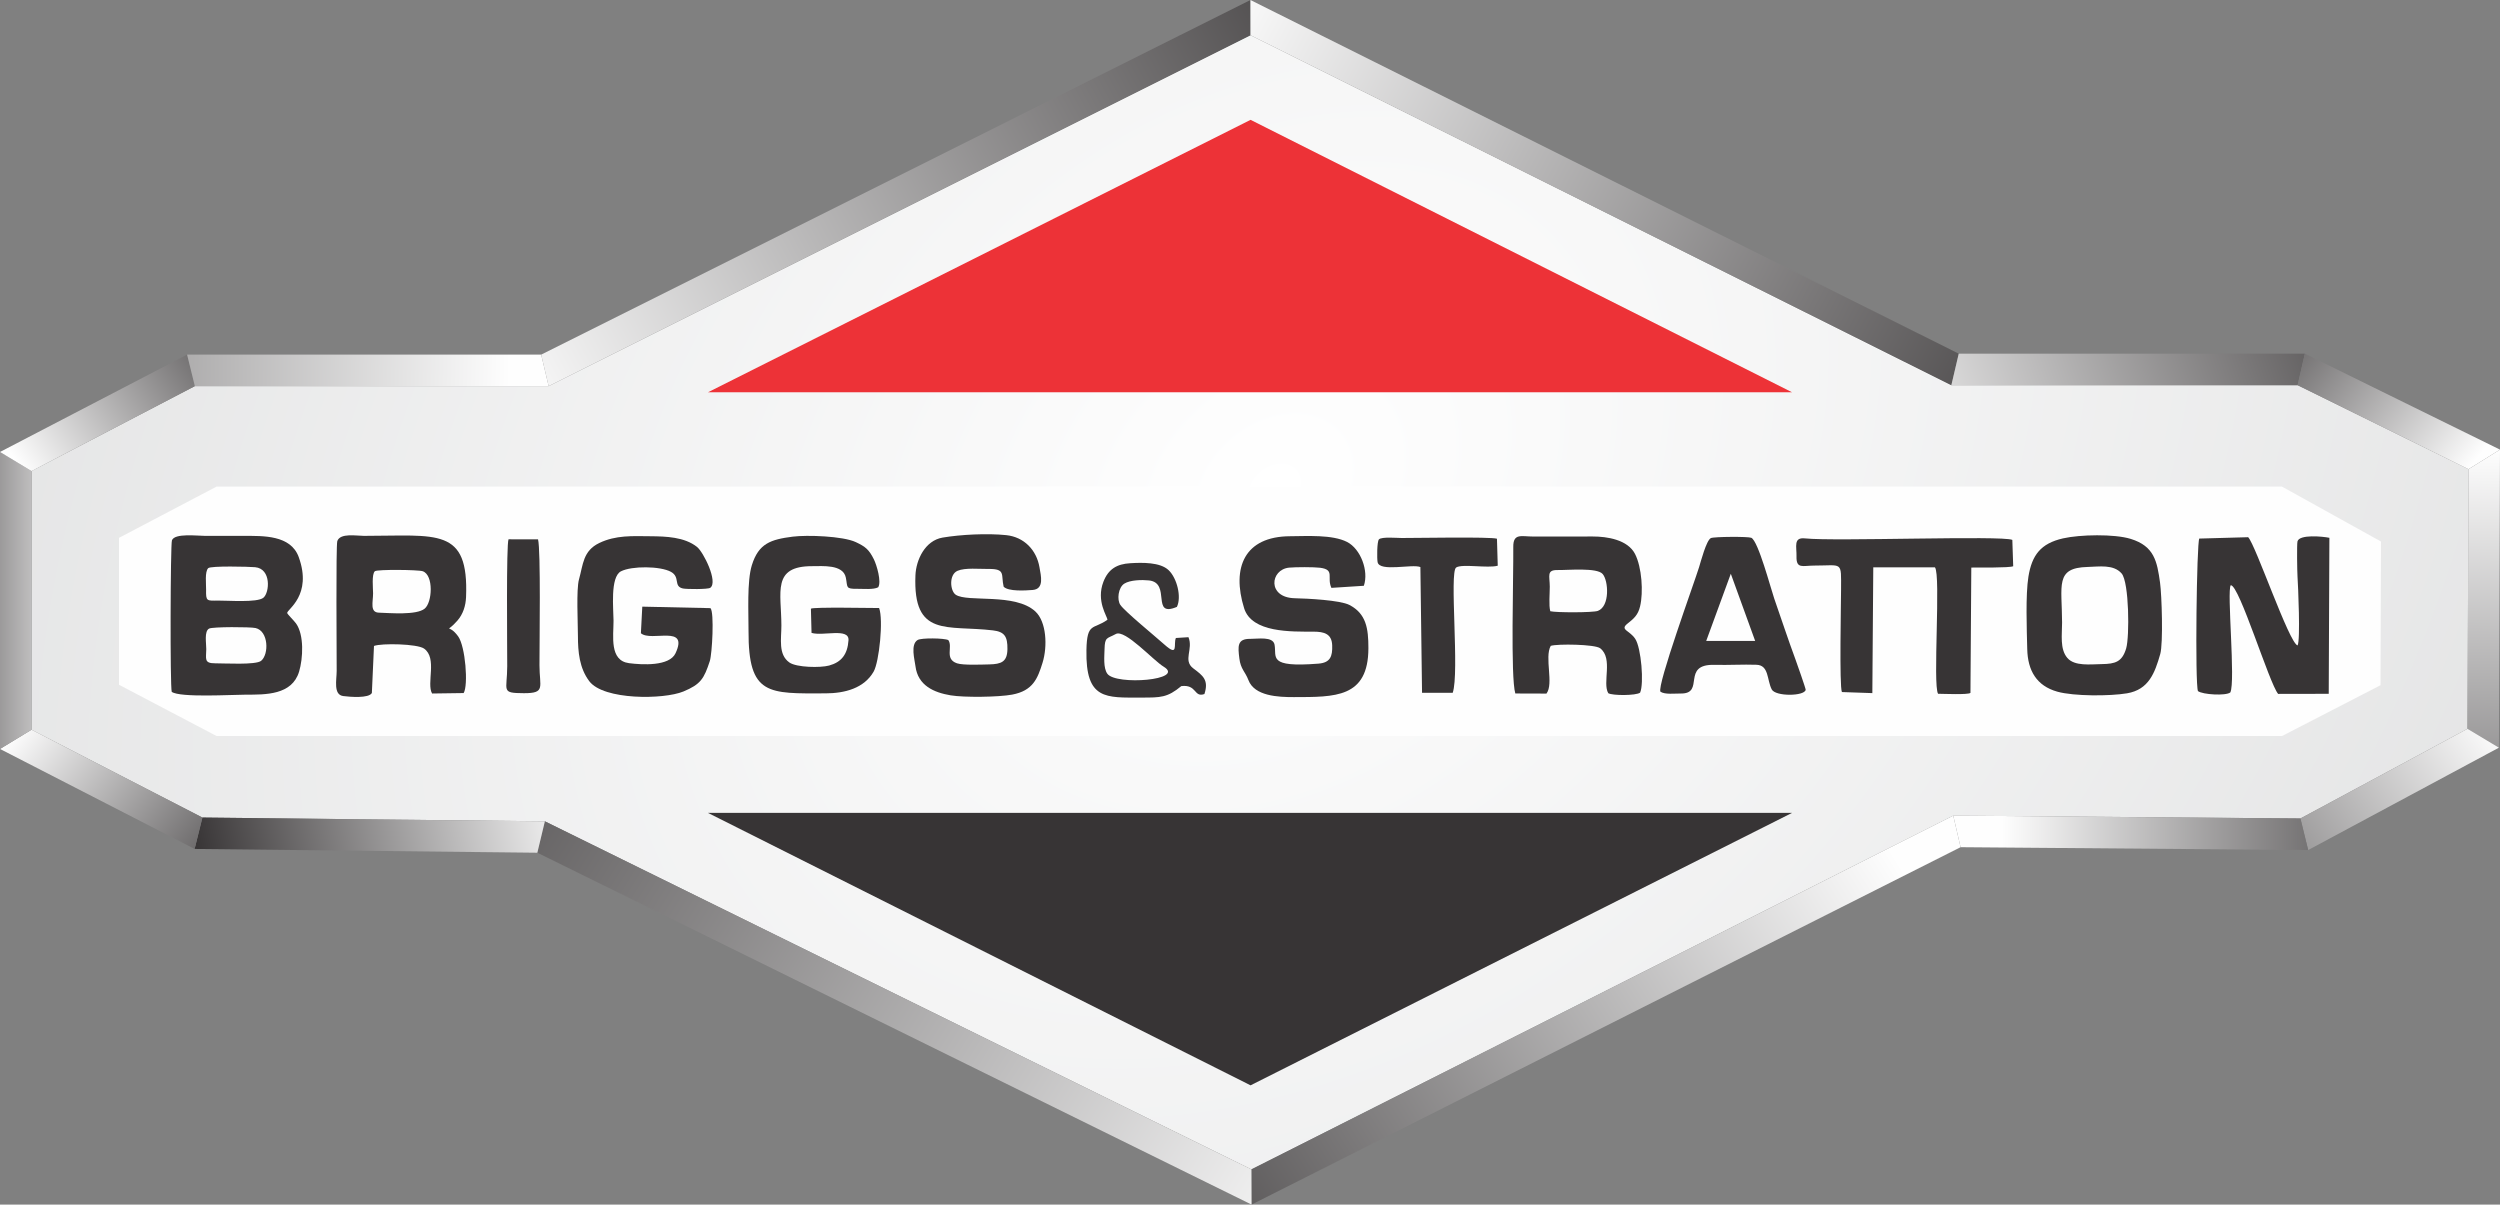 <?xml version="1.0" encoding="UTF-8"?>
<!DOCTYPE svg PUBLIC "-//W3C//DTD SVG 1.1//EN" "http://www.w3.org/Graphics/SVG/1.1/DTD/svg11.dtd">
<!-- Creator: CorelDRAW 2019 (64-Bit) -->
<svg xmlns="http://www.w3.org/2000/svg" xml:space="preserve" width="136mm" height="65.529mm" version="1.1" style="shape-rendering:geometricPrecision; text-rendering:geometricPrecision; image-rendering:optimizeQuality; fill-rule:evenodd; clip-rule:evenodd"
viewBox="0 0 6501.23 3132.49"
 xmlns:xlink="http://www.w3.org/1999/xlink">
 <rect x="0" y="0" width="6501.23" height="3132.49" fill="#808080" stroke="none"/>
 <defs>
  <style type="text/css">
   <![CDATA[
    .fil1 {fill:none}
    .fil2 {fill:#FEFEFE}
    .fil4 {fill:#373435}
    .fil3 {fill:#ED3237}
    .fil16 {fill:url(#id0)}
    .fil6 {fill:url(#id1)}
    .fil11 {fill:url(#id2)}
    .fil13 {fill:url(#id3)}
    .fil7 {fill:url(#id4)}
    .fil15 {fill:url(#id5)}
    .fil14 {fill:url(#id6)}
    .fil17 {fill:url(#id7)}
    .fil10 {fill:url(#id8)}
    .fil12 {fill:url(#id9)}
    .fil5 {fill:url(#id10)}
    .fil8 {fill:url(#id11)}
    .fil18 {fill:url(#id12)}
    .fil9 {fill:url(#id13)}
    .fil0 {fill:url(#id14)}
   ]]>
  </style>
  <linearGradient id="id0" gradientUnits="userSpaceOnUse" x1="-233.07" y1="1495.83" x2="229.58" y2="1495.81">
   <stop offset="0" style="stop-opacity:1; stop-color:#373435"/>
   <stop offset="1" style="stop-opacity:1; stop-color:#FEFEFE"/>
  </linearGradient>
  <linearGradient id="id1" gradientUnits="userSpaceOnUse" xlink:href="#id0" x1="5492.28" y1="1166.64" x2="3193.82" y2="-49.31">
  </linearGradient>
  <linearGradient id="id2" gradientUnits="userSpaceOnUse" xlink:href="#id0" x1="6368.72" y1="2332.17" x2="5206.15" y2="2332.15">
  </linearGradient>
  <linearGradient id="id3" gradientUnits="userSpaceOnUse" xlink:href="#id0" x1="720.42" y1="1799.56" x2="3367.38" y2="3411.71">
  </linearGradient>
  <linearGradient id="id4" gradientUnits="userSpaceOnUse" xlink:href="#id0" x1="6279.76" y1="606.11" x2="4796.89" y2="1110.29">
  </linearGradient>
  <linearGradient id="id5" gradientUnits="userSpaceOnUse" xlink:href="#id0" x1="606.24" y1="2433" x2="-0" y2="1947.65">
  </linearGradient>
  <linearGradient id="id6" gradientUnits="userSpaceOnUse" xlink:href="#id0" x1="523.22" y1="2296.58" x2="1510.81" y2="2088.97">
  </linearGradient>
  <linearGradient id="id7" gradientUnits="userSpaceOnUse" xlink:href="#id0" x1="643.28" y1="727.71" x2="18.56" y2="1165.68">
  </linearGradient>
  <linearGradient id="id8" gradientUnits="userSpaceOnUse" xlink:href="#id0" x1="5597.63" y1="2735.52" x2="6594.12" y2="2035.6">
  </linearGradient>
  <linearGradient id="id9" gradientUnits="userSpaceOnUse" xlink:href="#id0" x1="2928.45" y1="3554.06" x2="4957.72" y2="2274.07">
  </linearGradient>
  <linearGradient id="id10" gradientUnits="userSpaceOnUse" xlink:href="#id0" x1="3540.82" y1="-313.26" x2="1233.47" y2="922.2">
  </linearGradient>
  <linearGradient id="id11" gradientUnits="userSpaceOnUse" xlink:href="#id0" x1="5817.1" y1="742.54" x2="6419.22" y2="1220.15">
  </linearGradient>
  <linearGradient id="id12" gradientUnits="userSpaceOnUse" xlink:href="#id0" x1="-777.31" y1="730.67" x2="1328.37" y2="760.32">
  </linearGradient>
  <linearGradient id="id13" gradientUnits="userSpaceOnUse" xlink:href="#id0" x1="6487.35" y1="2723.65" x2="6501.23" y2="1169.24">
  </linearGradient>
  <radialGradient id="id14" gradientUnits="userSpaceOnUse" gradientTransform="matrix(1.008 -0.842 0.645 0.773 -846 3079)" cx="3313.99" cy="1271.33" r="21720.87" fx="3313.99" fy="1271.33">
   <stop offset="0" style="stop-opacity:1; stop-color:white"/>
   <stop offset="0.322" style="stop-opacity:1; stop-color:#C1C2C3"/>
   <stop offset="1" style="stop-opacity:1; stop-color:#848688"/>
  </radialGradient>
 </defs>
 <g id="Слой_x0020_1">
  <polygon class="fil0" points="3251.85,91.57 1426.75,1004.12 506.69,1004.12 82.01,1225.05 82.01,1897.65 526.37,2125.97 1416.91,2135.81 3254.3,3040.97 5079.41,2121.04 5982.24,2128.42 6416.77,1895.2 6419.22,1220.15 5974.87,1001.66 5074.48,1001.66 "/>
  <path class="fil1" d="M291.75 1387.97l266.92 -140.23 5380.2 0 270.61 150.07 -1.23 394.84 -269.38 139 -5380.2 0 -266.92 -140.23 0 -403.45zm17.71 10.7l0 382.05 253.58 133.21 5371.53 0 256 -132.09 1.17 -373.62 -257.45 -142.76 -5371.24 0 -253.58 133.21z"/>
  <polygon class="fil2" points="309.46,1398.67 309.46,1780.72 563.04,1913.93 5934.57,1913.93 6190.57,1781.84 6191.73,1408.22 5934.28,1265.46 563.04,1265.46 "/>
  <polygon class="fil3" points="1840.99,1020.13 4660.24,1020.13 3252.09,311.63 "/>
  <polygon class="fil4" points="1840.99,2113.88 4660.24,2113.88 3252.09,2822.39 "/>
  <polygon class="fil5" points="1407.32,922.2 1426.75,1004.12 3251.85,91.57 3251.73,0 "/>
  <polygon class="fil6" points="5074.48,1001.66 5093.7,919.74 3251.73,0 3251.85,91.57 "/>
  <polygon class="fil7" points="5974.87,1001.66 5993.83,919.74 5093.7,919.74 5074.48,1001.66 "/>
  <polygon class="fil8" points="6501.23,1169.24 6419.22,1220.15 5974.87,1001.66 5993.83,919.74 "/>
  <polygon class="fil9" points="6498.41,1944.3 6416.77,1895.2 6419.22,1220.15 6501.23,1169.24 "/>
  <polygon class="fil10" points="5982.24,2128.42 6002.42,2210.5 6498.41,1944.3 6416.77,1895.2 "/>
  <polygon class="fil11" points="5079.41,2121.04 5098.48,2203.11 6002.42,2210.5 5982.24,2128.42 "/>
  <polygon class="fil12" points="3254.63,3132.49 3254.3,3040.97 5079.41,2121.04 5098.48,2203.11 "/>
  <polygon class="fil13" points="1416.91,2135.81 3254.3,3040.97 3254.63,3132.49 1397.31,2217.51 "/>
  <polygon class="fil14" points="506.04,2207.66 526.37,2125.97 1416.91,2135.81 1397.31,2217.51 "/>
  <polygon class="fil15" points="-0,1947.65 82.01,1897.65 526.37,2125.97 506.04,2207.66 "/>
  <polygon class="fil16" points="-0,1175.33 82.01,1225.05 82.01,1897.65 -0,1947.65 "/>
  <polygon class="fil17" points="486.56,922.2 506.69,1004.12 82.01,1225.05 -0,1175.33 "/>
  <polygon class="fil18" points="1407.32,922.2 486.56,922.2 506.69,1004.12 1426.75,1004.12 "/>
  <g id="_2191759916912">
   <path class="fil4" d="M543.71 1634.65c9.19,-4.91 107.22,-4.62 120.96,-1.43 33.67,7.8 35.16,67.9 14.45,85.2 -13.66,11.41 -96.8,6.39 -119.24,6.52 -29.92,0.17 -23.76,-11.43 -23.49,-36.84 0.16,-14.9 -5.82,-46.41 7.32,-53.45zm-2.24 -157.14c6.52,-6.44 105.98,-3.96 121.88,-2.53 42.58,3.83 37.86,66.05 21.61,79.43 -16.14,13.28 -92.92,7.07 -117.55,7.41 -29.97,0.42 -32.09,2.08 -31.44,-28.6 0.29,-13.92 -3.8,-46.51 5.5,-55.71zm-94.88 321.65c21.64,15.52 156.8,7.33 192.26,7.3 51.5,-0.05 120.62,1.4 139,-60.1 10.19,-34.1 13.47,-95.32 -8.16,-125.28 -5.43,-7.52 -22.5,-23.93 -22.86,-27.01 -1.07,-8.95 66.15,-45.69 29.97,-145.52 -20.85,-57.55 -92.75,-55 -142.87,-54.99 -33.62,0 -67.24,-0.01 -100.86,-0.05 -20.41,-0.03 -78.64,-7.51 -85.93,11.51 -3.99,10.42 -5.03,380.11 -0.55,394.15z"/>
   <path class="fil4" d="M6057.57 1398.56c-17.4,-3.62 -78.31,-9.48 -82.97,9.36 -1.88,7.59 -0.79,78.66 0.01,90.43 1.66,24.34 7.99,168.4 0.14,180.13 -22.24,-6.84 -109.17,-262.03 -128.43,-281.48l-127.05 3.56c-6.85,9.1 -11.44,378.57 -3.48,396.65 12.03,9.21 72.23,12.78 84.11,3.54 14.04,-27.68 -9.54,-265.58 1.18,-278.9 22.35,-0.5 100.02,255.21 123.19,282.66l131.58 -0.24 1.72 -405.72z"/>
   <path class="fil4" d="M974.94 1485.42c6.18,-5 112.91,-3.92 124.36,0.07 28.78,10.03 25.07,81.28 4.92,97.39 -21.6,17.27 -89.57,11.32 -118.92,10.36 -24.06,-0.79 -15.12,-27.41 -15.11,-50.32 0,-12.07 -4.06,-50.38 4.76,-57.51zm230.76 316.89c12.5,-20.18 4.6,-121.65 -14.37,-147.58 -26.76,-36.57 -34.35,-3.74 -1.82,-40.88 14.78,-16.87 21.54,-38.66 22.45,-60.89 7.43,-182.46 -74.45,-159.48 -265.6,-159.45 -19.36,0 -61.65,-8.1 -69.22,13.53 -3.73,10.63 -1.65,300.75 -1.62,337.61 0.01,23.03 -9.29,62.05 17.11,65.44 17.03,2.19 66.57,6.42 74.4,-8l5.51 -122.29c19.93,-7.58 112.74,-5.56 130.19,6.83 35.14,24.96 5.72,90.47 20.93,116.84l82.05 -1.17z"/>
   <path class="fil4" d="M2466.06 1664.54c-10.68,-5.3 -70.14,-6.14 -79.81,-0.21 -19.04,11.69 -7.8,50.35 -5.56,68.24 6.24,50.03 47.89,68.34 91.28,75.62 35.49,5.94 124.78,4.76 160.07,-1.84 54.14,-10.12 66.32,-41.83 79.01,-82.62 13.49,-43.35 10.17,-106.83 -18.49,-133.49 -52.69,-49.01 -176.78,-23.1 -207.21,-43.66 -14.8,-10 -18.07,-52.32 4.6,-62.18 19.73,-8.58 57.44,-4.55 80.1,-4.86 46.31,-0.64 32.51,14.87 39.92,46.12 12.08,13.02 57.61,9.94 75.49,8.54 30.94,-2.42 21.28,-37.65 17.73,-58.83 -7.57,-45.13 -40.25,-78.99 -86.63,-83.77 -48.74,-5.02 -117.35,-1.72 -165.19,6.35 -45.56,7.69 -69.11,57.56 -70.78,98.13 -6.66,162.71 81.92,129.03 201.48,143.2 30.3,3.59 38.22,16.07 37.75,48.86 -0.48,32.95 -15.93,38.94 -47.21,39.62 -19.23,0.42 -67.98,2.6 -83.94,-2.82 -33.37,-11.33 -9.98,-43.11 -22.6,-60.42z"/>
   <path class="fil4" d="M5233.04 1404c-25.64,-12.02 -462.33,4.39 -539.1,-3.92 -30.96,-3.35 -21.46,21.5 -22.14,47.1 -0.87,33.1 16.52,23.61 45.87,23.61 74.94,0.01 70.12,-12.75 70,62.29 -0.05,35.58 -4.7,250.98 2.18,266.6l79.15 2.77 2.44 -327.12 160.38 0.06c15.67,19.77 -6.03,306.19 8.13,328.75 12.69,0.02 78.2,3.05 84.2,-2.3l2.21 -325.88c16.05,-0.27 100.66,1.03 108.96,-3.51l-2.28 -68.45z"/>
   <path class="fil4" d="M4031.5 1589.49c-4.23,-15.21 -1.25,-46.4 -1.31,-63.79 -0.1,-28.12 -9.07,-43.79 20.5,-43.31 27.72,0.44 102.28,-6.93 117.04,10.34 15.12,17.69 19.22,83.75 -12.43,95.84 -12.48,4.77 -108.91,4.69 -123.8,0.92zm233.55 211.8c10.61,-23.55 2.88,-116.34 -12.56,-139.85 -14.81,-22.54 -41.05,-23.35 -19.94,-39.98 16.76,-13.21 27.05,-22.19 32.42,-44.42 8.96,-37.07 4.62,-101.98 -13.09,-136.47 -19.01,-37.02 -72.35,-45.46 -109.79,-45.41 -51.68,0.08 -103.37,0.13 -155.06,0.11 -30.3,-0.01 -52.11,-9.42 -51.76,26.89 0.76,79.29 -7.38,339.24 5.28,381.25l81.01 0.26c19.54,-25.55 -5.73,-94.07 11.1,-124.14 17.09,-5.52 115.13,-4.25 128.7,6.37 34.07,26.69 5.02,89.84 20.94,116.78 11.19,6.62 72.22,6.41 82.75,-1.41z"/>
   <path class="fil4" d="M3546.69 1523.32c13.24,-38.58 -8.34,-95.92 -43.62,-113.96 -38.35,-19.61 -104.32,-15.1 -148.31,-14.88 -118.42,0.59 -152.29,81.34 -119.45,187.15 19.98,64.35 123.01,60.85 181.01,61.01 26.98,0.07 46.93,5.54 48.03,35.41 1.07,29.22 -5.15,45.31 -35.76,47.73 -133.41,10.55 -108.05,-17.12 -114.13,-49.34 -4.19,-22.2 -43.63,-14.83 -63.2,-15.09 -34.49,-0.44 -32.1,19.76 -28.33,50.86 3.41,28.12 15.22,34.2 23.6,56.38 15.76,41.68 77.58,44.33 118.06,44.23 106.55,-0.28 193.71,2.58 193.93,-127.14 0.09,-51.73 -5.83,-89.79 -49.31,-112.46 -24.19,-12.61 -109.25,-16.75 -142.26,-17.51 -72.03,-1.64 -64.12,-74.72 -14.61,-79.57 16.48,-1.62 64.83,-1.77 80.73,0.32 39.28,5.16 16.58,25.11 29.24,52.28l84.37 -5.43z"/>
   <path class="fil4" d="M1666.65 1646.7c26.68,23.49 125.54,-23.92 90.04,52.09 -15.97,34.18 -86.61,30.24 -120.99,25.76 -51.36,-6.68 -40.19,-70.43 -40.21,-110.29 -0.01,-29.29 -9.39,-113.93 19.37,-128.6 28,-14.27 102.48,-13.87 130.09,1.49 24.82,13.8 5.53,37.69 31.08,43.2 9.23,1.99 65.1,2.5 71.05,-1.81 20.89,-15.16 -17.68,-92.95 -34.6,-106.35 -32.71,-25.89 -80.61,-27.35 -120.72,-27.71 -47.18,-0.42 -90.19,-3.13 -133.25,17.53 -42.7,20.49 -41.99,56.08 -52.84,94.73 -7.35,26.18 -2.79,113.53 -2.77,146.87 0.02,42.1 3.91,83.69 29.45,117.74 37.22,49.64 193.81,48.09 244.89,26.84 44.83,-18.64 53.55,-33.07 68.65,-79.19 6,-18.34 11.99,-126.72 1.71,-137.54l-177.34 -3.89 -3.6 69.12z"/>
   <path class="fil4" d="M5529.08 1686.18c-10.47,35.13 -28.4,40.34 -63.46,40.81 -29.29,0.4 -70.48,6.1 -89.49,-16 -19.97,-23.21 -13.63,-61.02 -13.7,-91.81 -0.22,-97.33 -18.97,-142.61 66.13,-144.8 29.77,-0.76 67.55,-7.45 88.66,16.86 19.75,22.75 20.83,164.83 11.86,194.93zm88.58 14.83c8.01,-27.94 4.03,-153.86 -0.51,-186.03 -7.7,-54.62 -14.52,-94.58 -76.38,-113.65 -42.65,-13.15 -132.13,-11.3 -175.9,-1.31 -57.99,13.24 -80.88,43.41 -90,99.67 -7.62,47.09 -4.26,137.41 -3.05,188.51 1.31,55.21 23.95,95.31 78.45,110.54 42.85,11.97 136.24,11.74 180.93,4.23 56.85,-9.55 72.48,-53.3 86.45,-101.97z"/>
   <path class="fil4" d="M4317.96 1798.79c11.74,7.86 37.19,4.52 53.23,4.68 63.6,0.63 -0.61,-76.97 87.9,-74.55 35.85,0.98 73.39,-1.46 108.76,-0.18 32.55,1.18 26.79,39.24 39.51,64.03 9.74,18.98 85.46,17.9 88.29,1.03 0.45,-2.69 -23.5,-70.66 -26.57,-78.98 -19.22,-52 -36.98,-105.9 -55.29,-158.5 -8.58,-24.63 -41.56,-150.14 -59.65,-157.84 -8.13,-3.46 -97.64,-3 -105.17,0.88 -11.69,6.02 -26.05,61.03 -30.66,75.95 -12.42,40.18 -109.63,307.03 -100.36,323.48zm183 -306.73l63.34 174.67 -127.31 0 63.97 -174.67z"/>
   <path class="fil4" d="M2110.41 1645.81c29.33,9.17 98.34,-14.14 96.1,19.22 -2.49,37.12 -18.79,57.04 -50.35,65.68 -22.83,6.25 -85.02,5.12 -103.43,-7.96 -29.5,-20.96 -20.67,-61.28 -20.72,-96.18 -0.12,-86.56 -25.38,-154.66 80.43,-154.25 26.26,0.1 79.95,-5.17 87.11,29.57 5.25,25.45 -1.9,29.8 30.8,29.35 14.79,-0.2 41.04,2.6 53.38,-3.97 9.07,-14.24 -3.81,-57.82 -11.21,-72.71 -12.66,-25.44 -21.92,-33.02 -46.98,-44.79 -33.57,-15.76 -127.01,-18.96 -164.22,-14.18 -57.05,7.33 -88.5,17.55 -106.13,74.24 -12.98,41.75 -8.45,124.03 -8.62,171.49 -0.61,167.6 51.11,162.26 200.3,161.78 50.29,-0.16 100.36,-13.31 125.12,-56.69 14.38,-25.2 25.68,-135.39 14.14,-165.23 -19.22,-0 -172.65,-2.85 -177.33,1.73l1.6 62.89z"/>
   <path class="fil4" d="M3892.84 1400.92c-15.99,-5.37 -213.65,-1.86 -247.78,-1.86 -12.04,0 -51.98,-3.67 -59.09,3.54 -5.28,5.36 -5.32,50.01 -3.51,59.23 5.15,26.27 90.12,4.07 111.25,12.8l4.3 326.98 79.8 -0.03c17.86,-52.5 -9.17,-313.84 8.91,-325.78 15.44,-10.19 82.79,2.58 108.16,-4.7l-2.04 -70.17z"/>
   <path class="fil4" d="M2901.7 1648.7c23.8,-13.11 97.48,68.87 124.34,84.98 58.13,34.89 -123.75,49.29 -146.31,18.5 -11.05,-15.1 -7.78,-45.63 -7.37,-64.24 0.72,-32.37 6.7,-26.76 29.33,-39.24zm156.16 10.41c-6.93,15.48 7.79,50.46 -29.01,17.73 -26.37,-23.46 -102.98,-86.08 -115.22,-103.54 -9.54,-13.6 -5.68,-45.55 10.06,-55.52 15.45,-9.79 46.37,-10.28 64.1,-8.39 59,6.28 4.04,97.93 72.73,68.81 12.58,-25.67 0.25,-74.99 -21.74,-95.68 -22.11,-20.79 -68.51,-19.75 -99.71,-17.86 -34.63,2.09 -56.96,15.19 -69.72,48.4 -19.31,50.27 10.16,89.35 10.52,98.68 -36.67,26.23 -53.22,5.76 -54.61,78.66 -2.49,130.22 50.27,123.69 143.28,123.66 49.84,-0.01 67.16,0.21 103.41,-29.84 41.23,-5 32.12,30.45 60.13,20.64 12.07,-36.95 -4.36,-48.14 -29.15,-66.91 -27.35,-20.71 0.7,-49.89 -12.36,-80.93l-32.72 2.08z"/>
   <path class="fil4" d="M1322.46 1402.44c-6.11,13.05 -3.38,278.71 -3.42,329.91 -0.05,64.63 -17.63,70.01 43.06,70.28 57.58,0.26 40.84,-15.55 40.8,-72.74 -0.04,-61.24 3.64,-297.52 -3.71,-327.36l-76.73 -0.09z"/>
  </g>
 </g>
</svg>
